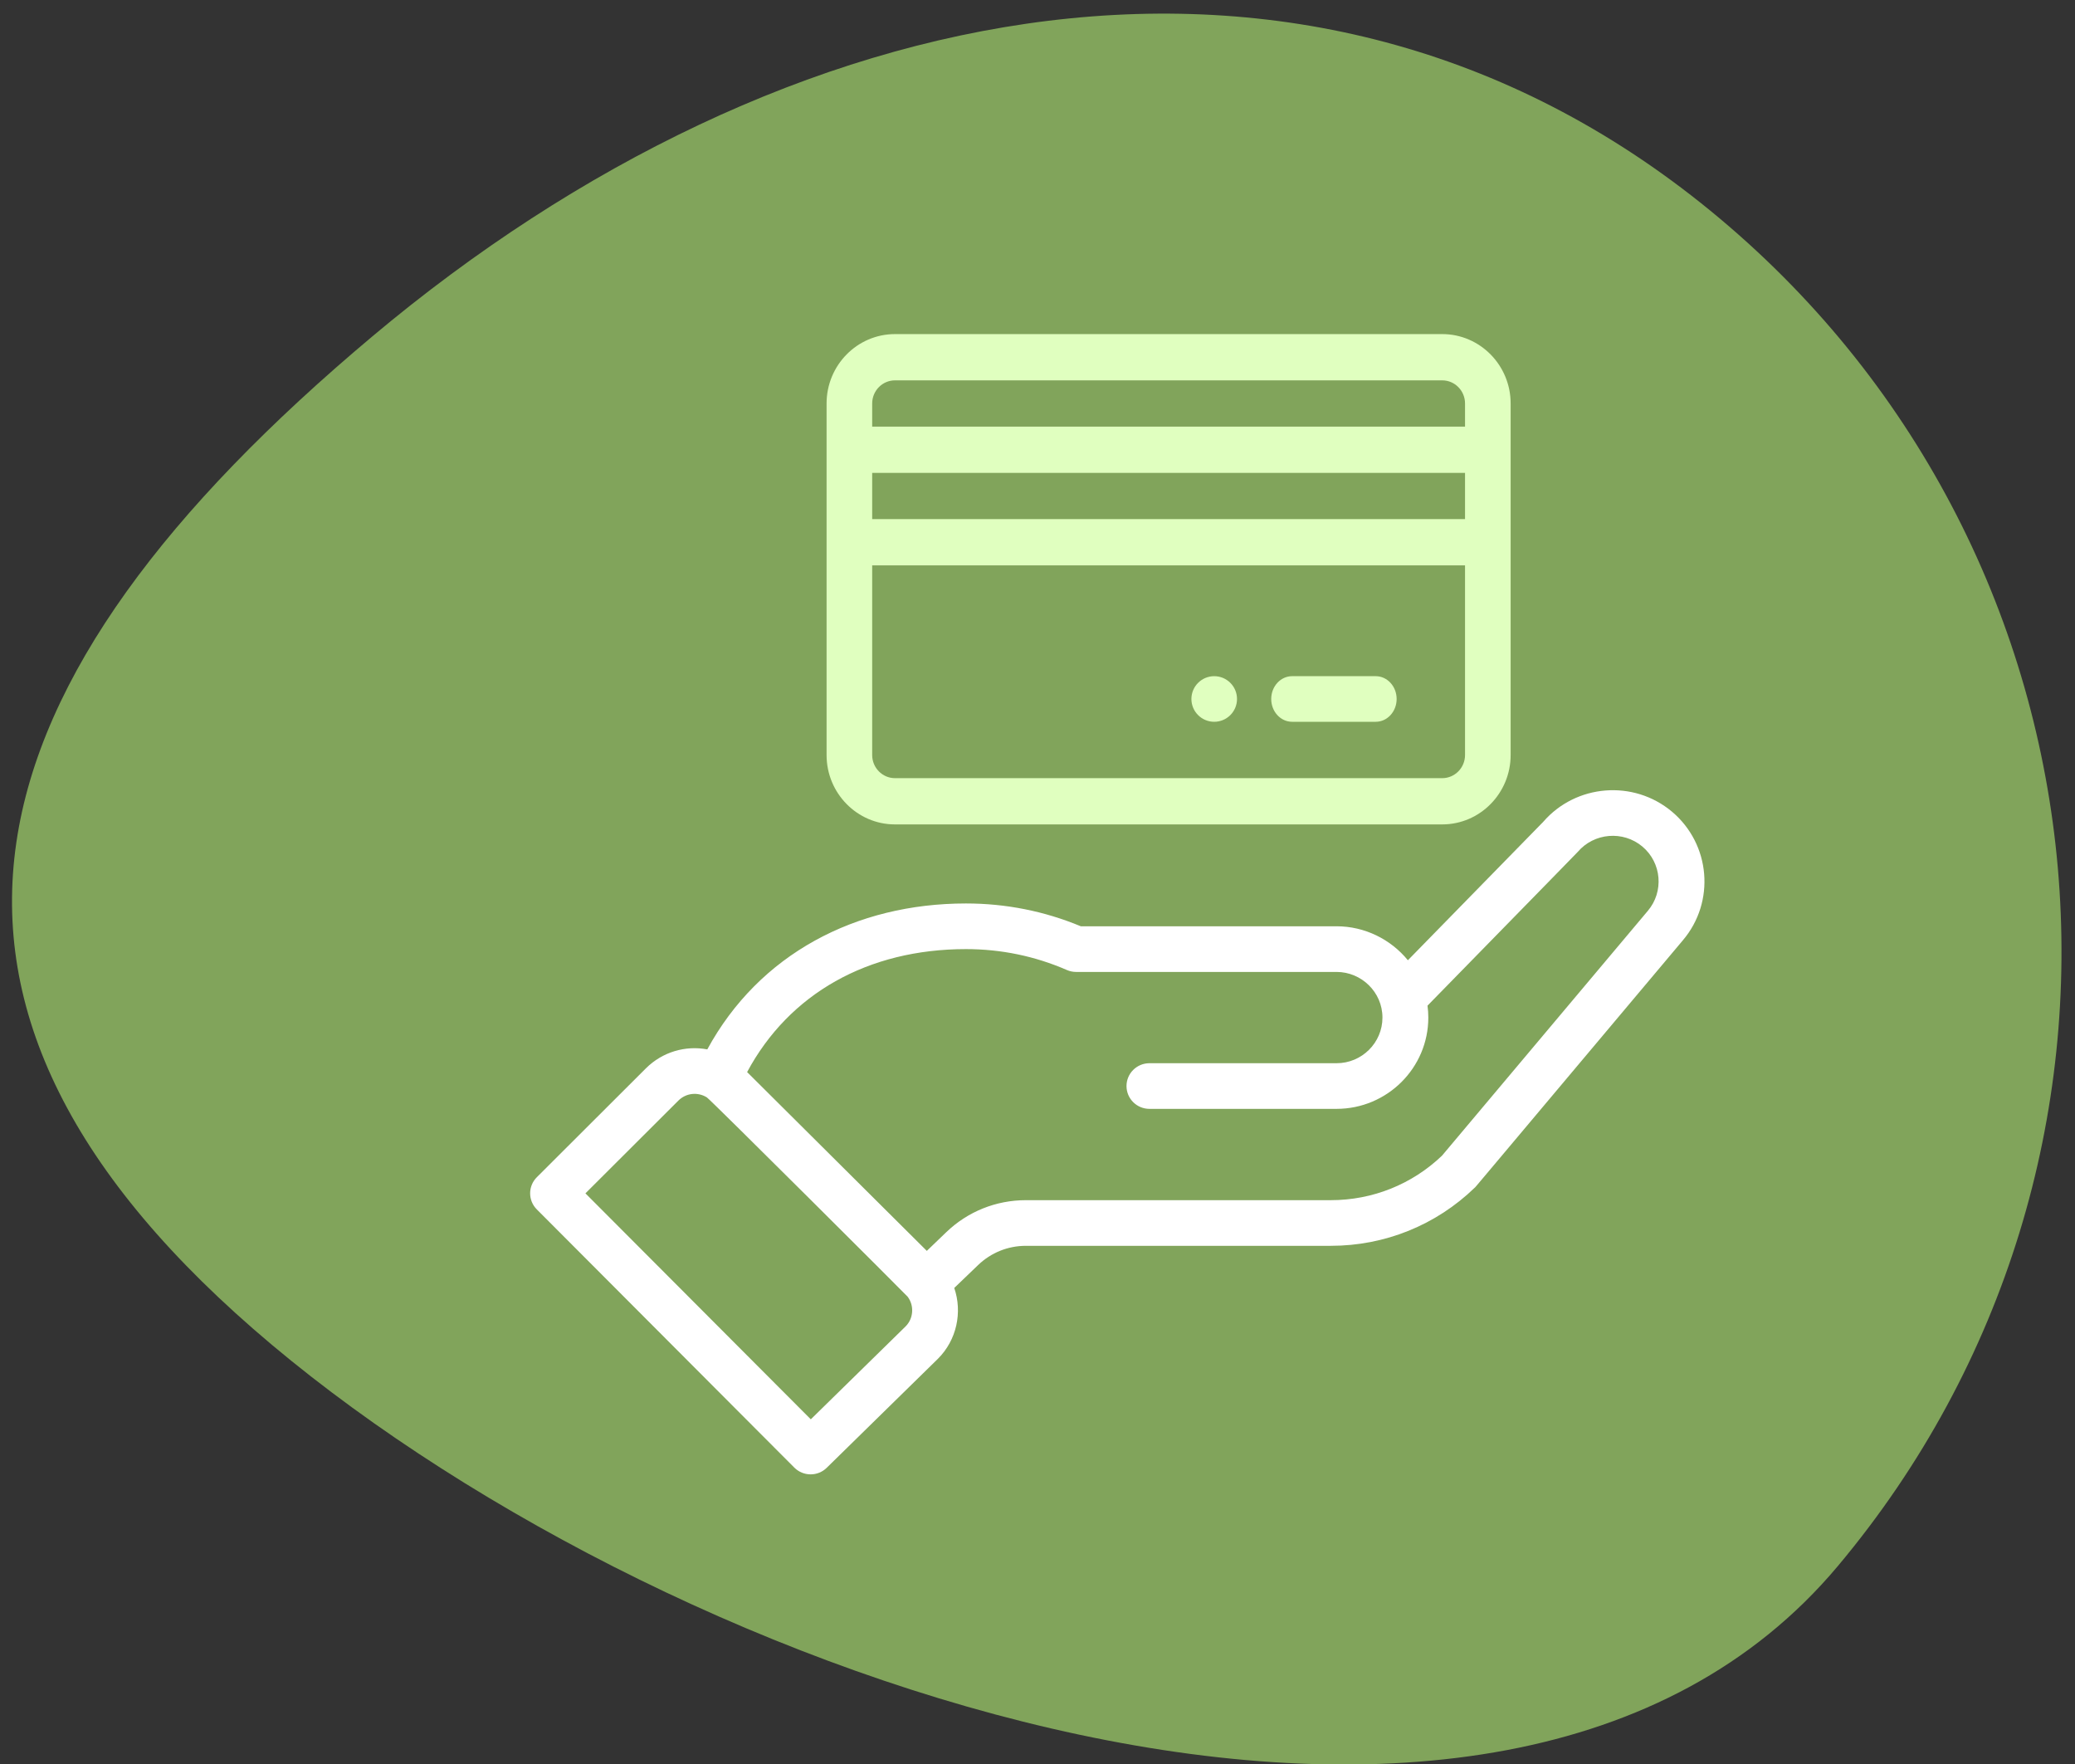 <?xml version="1.0" encoding="UTF-8" standalone="no"?>
<svg width="140px" height="119px" viewBox="0 0 140 119" version="1.1" xmlns="http://www.w3.org/2000/svg" xmlns:xlink="http://www.w3.org/1999/xlink">
    <rect x="0" y="0" width="140" height="119" fill="#333333" stroke="none"/>
    <!-- Generator: Sketch 50.2 (55047) - http://www.bohemiancoding.com/sketch -->
    <title>help-with-payment</title>
    <desc>Created with Sketch.</desc>
    <defs></defs>
    <g id="screens" stroke="none" stroke-width="1" fill="none" fill-rule="evenodd">
        <g id="home-desktop" transform="translate(-645, -930)">
            <g id="home-screen">
                <g id="usefull_resources" transform="translate(174, 841)">
                    <g id="Group-9" transform="translate(400, 89)">
                        <g id="Group-4">
                            <g id="help-with-payment" transform="translate(71, 0)">
                                <path d="M18.347,90.725 C-8.955,67.816 -2.596,45.965 25.119,22.696 C52.835,-0.574 88.733,-8.168 116.036,14.742 C143.338,37.651 146.899,78.356 123.99,105.658 C101.081,132.961 45.649,113.635 18.347,90.725 Z" id="Oval-2-Copy" fill="#81A45B"></path>
                                <g id="Group-3" transform="translate(25, 11)">
                                    <rect id="icon-cover-copy" fill-opacity="0" fill="#FFFFFF" x="0" y="0" width="100" height="100"></rect>
                                    <g id="credit-card-copy-2" transform="translate(10.769, 11.538)" fill-rule="nonzero">
                                        <path d="M46.154,23.077 C45.304,23.077 44.615,23.766 44.615,24.616 C44.615,25.464 45.304,26.154 46.154,26.154 C47.003,26.154 47.692,25.464 47.692,24.616 C47.692,23.766 47.003,23.077 46.154,23.077 Z" id="Shape" fill="#E0FFBF"></path>
                                        <path d="M17.825,76.468 C18.425,77.069 19.401,77.076 20.009,76.48 L27.512,69.126 C28.786,67.858 29.174,65.981 28.614,64.348 L30.227,62.8 C31.096,61.965 32.24,61.505 33.45,61.505 L54.022,61.505 C57.672,61.505 61.122,60.11 63.737,57.578 C63.845,57.474 62.92,58.557 77.772,40.897 C79.975,38.304 79.645,34.41 77.037,32.216 C74.445,30.043 70.561,30.355 68.353,32.903 L59.221,42.241 C58.068,40.829 56.309,39.949 54.409,39.949 L37.153,39.949 C34.697,38.927 32.092,38.41 29.403,38.41 C21.954,38.41 15.446,41.832 11.952,48.254 C10.481,47.977 8.93,48.42 7.813,49.53 L0.452,56.877 C-0.15,57.476 -0.151,58.447 0.449,59.048 L17.825,76.468 Z M29.403,41.489 C31.773,41.489 34.065,41.963 36.215,42.9 C36.411,42.985 36.622,43.029 36.836,43.029 L54.409,43.029 C56.087,43.029 57.505,44.39 57.505,46.108 C57.505,47.806 56.116,49.187 54.409,49.187 L41.783,49.187 C40.929,49.187 40.236,49.877 40.236,50.727 C40.236,51.578 40.929,52.266 41.783,52.266 L54.409,52.266 C57.823,52.266 60.599,49.504 60.599,46.108 C60.599,45.837 60.58,45.569 60.545,45.303 C69.379,36.269 70.624,34.999 70.677,34.936 C71.78,33.641 73.738,33.477 75.041,34.569 C76.344,35.666 76.51,37.613 75.404,38.915 L61.523,55.424 C59.497,57.36 56.835,58.426 54.022,58.426 L33.45,58.426 C31.434,58.426 29.525,59.193 28.078,60.584 L26.763,61.847 L14.639,49.785 C17.472,44.497 22.789,41.489 29.403,41.489 Z M10.004,51.706 C10.514,51.199 11.298,51.107 11.92,51.49 C12.156,51.633 25.392,64.835 25.474,64.943 C25.927,65.55 25.862,66.413 25.332,66.941 L18.936,73.21 L3.73,57.966 L10.004,51.706 Z" id="Shape" fill="#FFFFFF"></path>
                                        <path d="M24.615,33.077 L61.538,33.077 C64.084,33.077 66.154,30.977 66.154,28.396 C66.154,24.463 66.154,7.509 66.154,4.681 C66.154,2.1 64.084,0 61.538,0 L24.615,0 C22.07,0 20,2.1 20,4.681 L20,28.396 C20,30.977 22.07,33.077 24.615,33.077 Z M63.077,12.482 L23.077,12.482 L23.077,9.362 L63.077,9.362 L63.077,12.482 Z M61.538,29.957 L24.615,29.957 C23.767,29.957 23.077,29.256 23.077,28.396 L23.077,15.602 L63.077,15.602 L63.077,28.396 C63.077,29.256 62.387,29.957 61.538,29.957 Z M24.615,3.121 L61.538,3.121 C62.387,3.121 63.077,3.821 63.077,4.681 L63.077,6.241 L23.077,6.241 L23.077,4.681 C23.077,3.821 23.767,3.121 24.615,3.121 Z" id="Shape" fill="#E0FFBF"></path>
                                        <path d="M57.051,23.077 L51.41,23.077 C50.631,23.077 50,23.766 50,24.616 C50,25.465 50.631,26.154 51.41,26.154 L57.051,26.154 C57.83,26.154 58.462,25.465 58.462,24.616 C58.462,23.766 57.83,23.077 57.051,23.077 Z" id="Shape" fill="#E0FFBF"></path>
                                    </g>
                                </g>
                            </g>
                        </g>
                    </g>
                </g>
            </g>
        </g>
    </g>
</svg>
